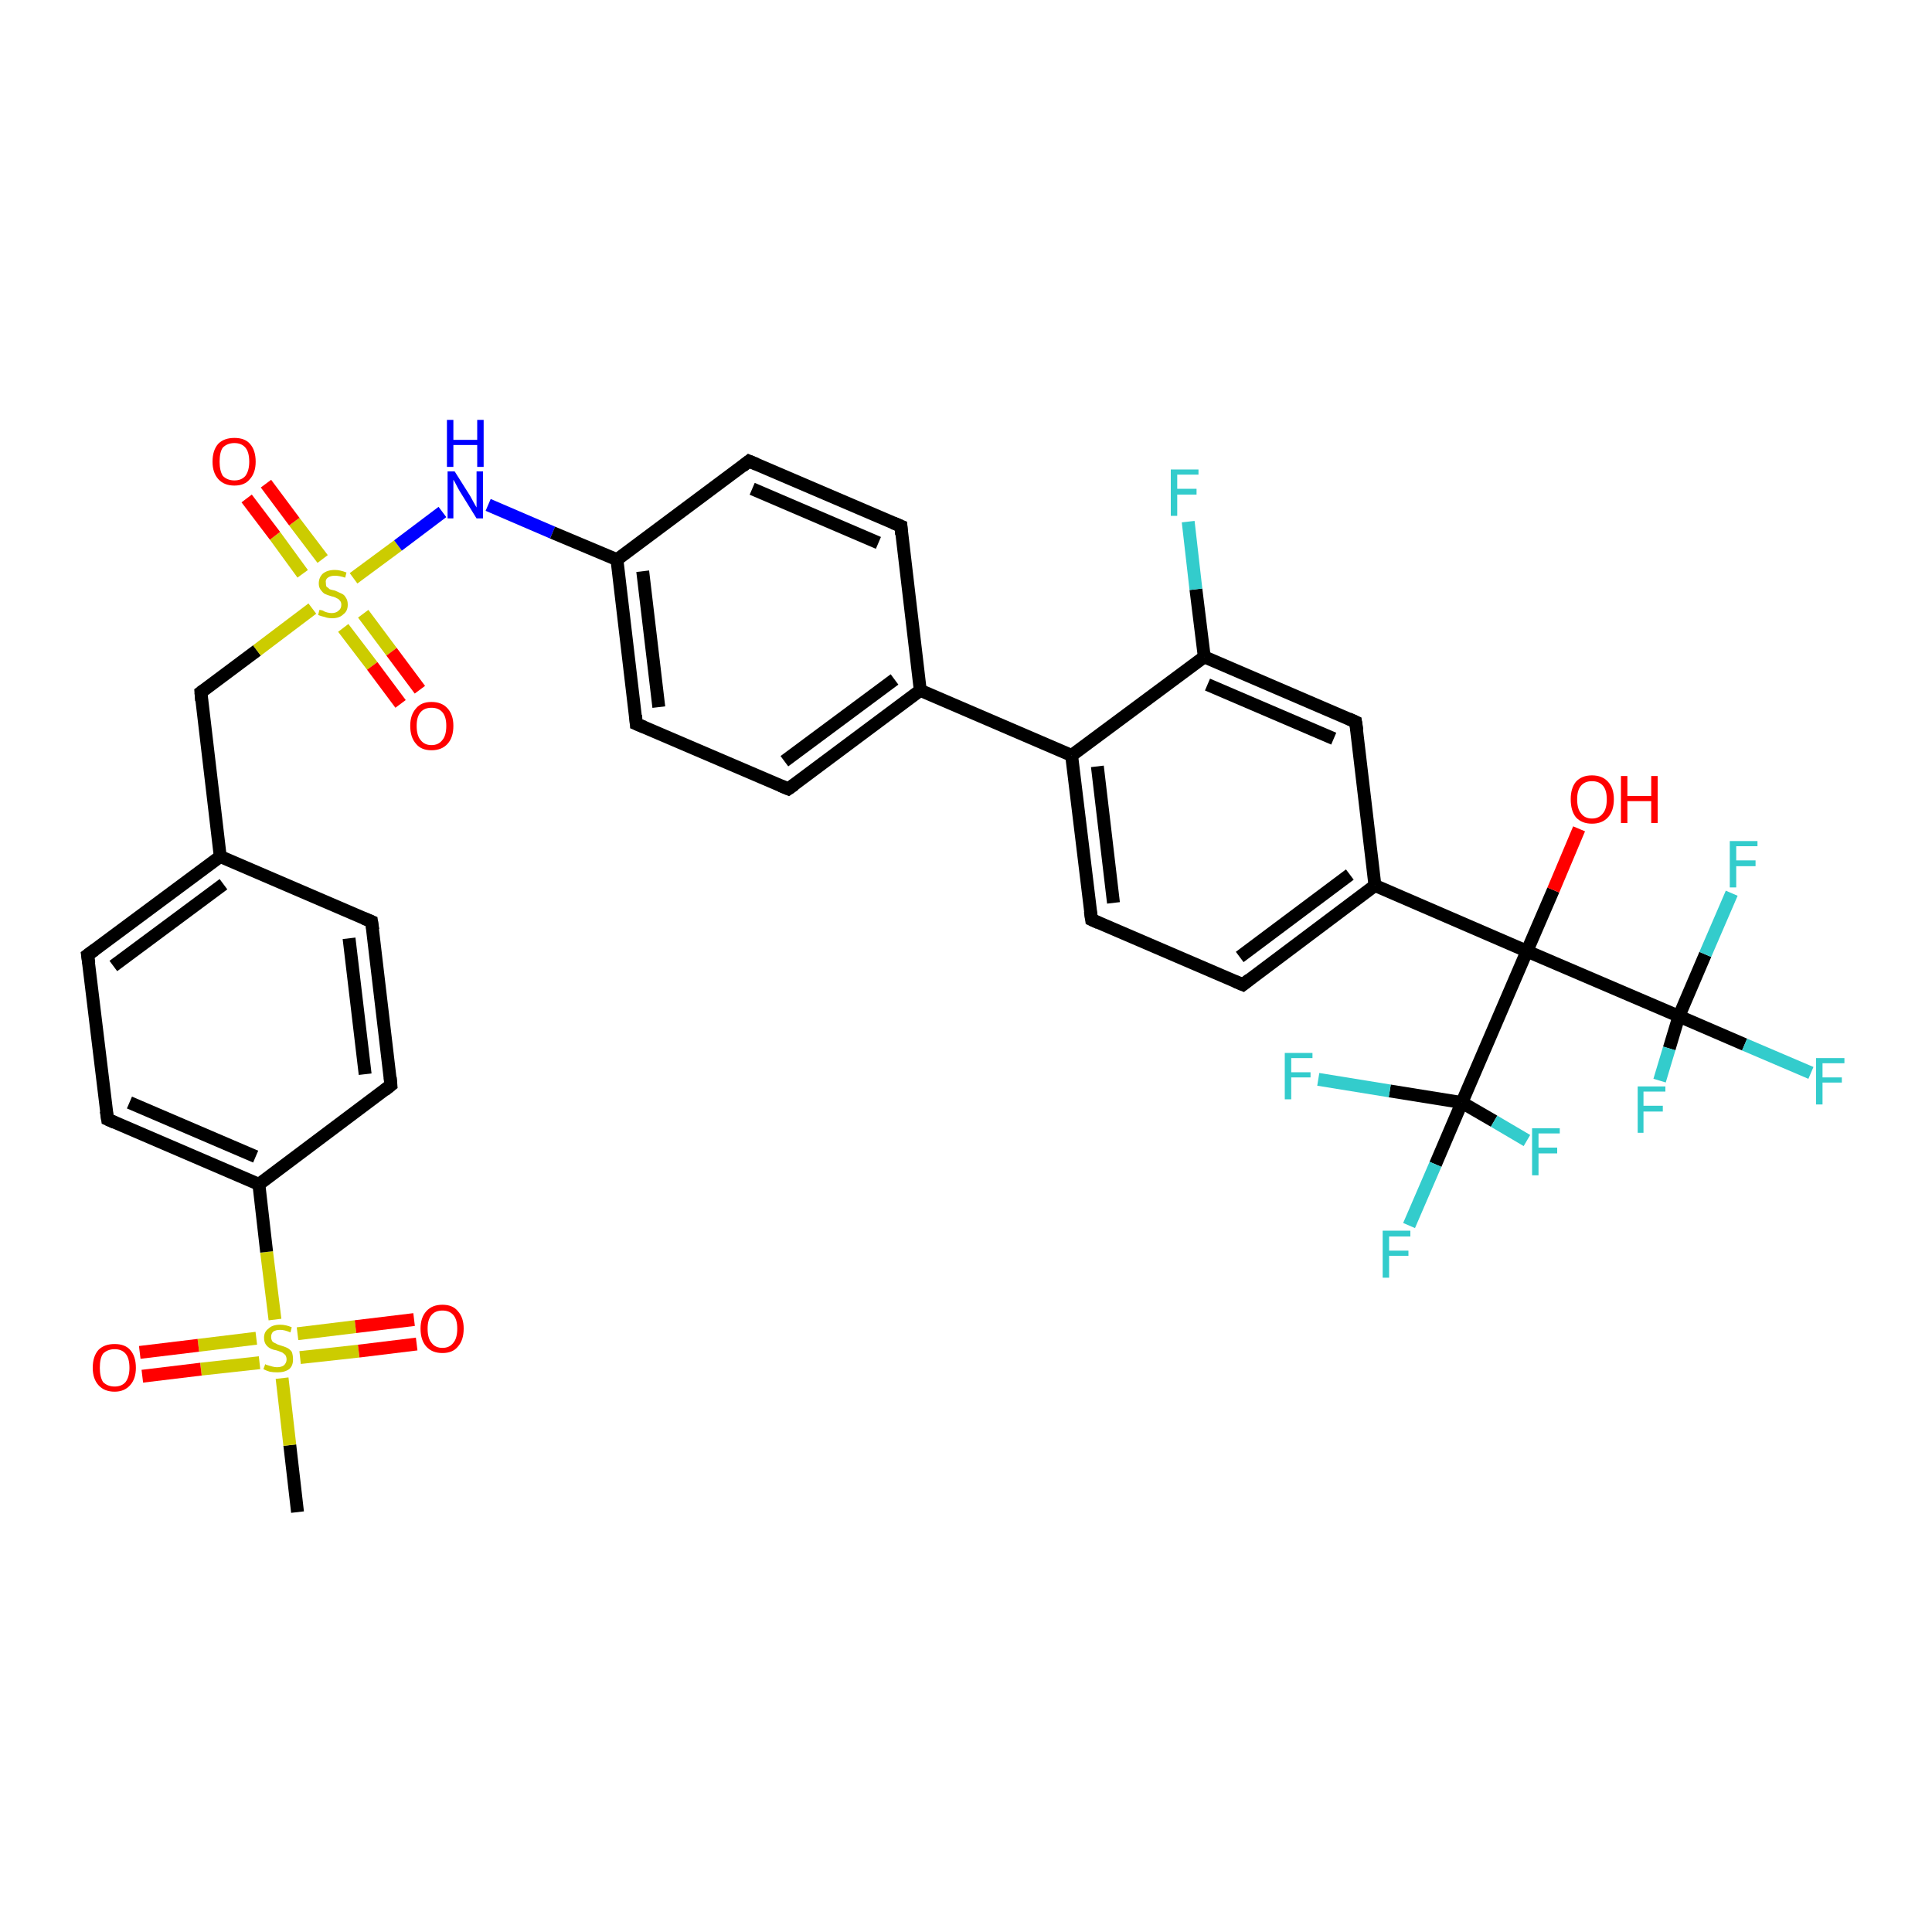 <?xml version='1.0' encoding='iso-8859-1'?>
<svg version='1.1' baseProfile='full'
              xmlns='http://www.w3.org/2000/svg'
                      xmlns:rdkit='http://www.rdkit.org/xml'
                      xmlns:xlink='http://www.w3.org/1999/xlink'
                  xml:space='preserve'
width='300px' height='300px' viewBox='0 0 300 300'>
<!-- END OF HEADER -->
<rect style='opacity:1.0;fill:#FFFFFF;stroke:none' width='300.0' height='300.0' x='0.0' y='0.0'> </rect>
<path class='bond-0 atom-0 atom-1' d='M 46.2,234.8 L 45.0,224.4' style='fill:none;fill-rule:evenodd;stroke:#000000;stroke-width:2.0px;stroke-linecap:butt;stroke-linejoin:miter;stroke-opacity:1' />
<path class='bond-0 atom-0 atom-1' d='M 45.0,224.4 L 43.8,214.0' style='fill:none;fill-rule:evenodd;stroke:#CCCC00;stroke-width:2.0px;stroke-linecap:butt;stroke-linejoin:miter;stroke-opacity:1' />
<path class='bond-1 atom-1 atom-2' d='M 46.6,210.8 L 55.7,209.8' style='fill:none;fill-rule:evenodd;stroke:#CCCC00;stroke-width:2.0px;stroke-linecap:butt;stroke-linejoin:miter;stroke-opacity:1' />
<path class='bond-1 atom-1 atom-2' d='M 55.7,209.8 L 64.7,208.7' style='fill:none;fill-rule:evenodd;stroke:#FF0000;stroke-width:2.0px;stroke-linecap:butt;stroke-linejoin:miter;stroke-opacity:1' />
<path class='bond-1 atom-1 atom-2' d='M 46.2,207.1 L 55.2,206.0' style='fill:none;fill-rule:evenodd;stroke:#CCCC00;stroke-width:2.0px;stroke-linecap:butt;stroke-linejoin:miter;stroke-opacity:1' />
<path class='bond-1 atom-1 atom-2' d='M 55.2,206.0 L 64.3,204.9' style='fill:none;fill-rule:evenodd;stroke:#FF0000;stroke-width:2.0px;stroke-linecap:butt;stroke-linejoin:miter;stroke-opacity:1' />
<path class='bond-2 atom-1 atom-3' d='M 39.8,207.8 L 30.8,208.9' style='fill:none;fill-rule:evenodd;stroke:#CCCC00;stroke-width:2.0px;stroke-linecap:butt;stroke-linejoin:miter;stroke-opacity:1' />
<path class='bond-2 atom-1 atom-3' d='M 30.8,208.9 L 21.7,210.0' style='fill:none;fill-rule:evenodd;stroke:#FF0000;stroke-width:2.0px;stroke-linecap:butt;stroke-linejoin:miter;stroke-opacity:1' />
<path class='bond-2 atom-1 atom-3' d='M 40.3,211.6 L 31.2,212.6' style='fill:none;fill-rule:evenodd;stroke:#CCCC00;stroke-width:2.0px;stroke-linecap:butt;stroke-linejoin:miter;stroke-opacity:1' />
<path class='bond-2 atom-1 atom-3' d='M 31.2,212.6 L 22.1,213.7' style='fill:none;fill-rule:evenodd;stroke:#FF0000;stroke-width:2.0px;stroke-linecap:butt;stroke-linejoin:miter;stroke-opacity:1' />
<path class='bond-3 atom-1 atom-4' d='M 42.7,204.9 L 41.4,194.4' style='fill:none;fill-rule:evenodd;stroke:#CCCC00;stroke-width:2.0px;stroke-linecap:butt;stroke-linejoin:miter;stroke-opacity:1' />
<path class='bond-3 atom-1 atom-4' d='M 41.4,194.4 L 40.2,183.9' style='fill:none;fill-rule:evenodd;stroke:#000000;stroke-width:2.0px;stroke-linecap:butt;stroke-linejoin:miter;stroke-opacity:1' />
<path class='bond-4 atom-4 atom-5' d='M 40.2,183.9 L 16.7,173.8' style='fill:none;fill-rule:evenodd;stroke:#000000;stroke-width:2.0px;stroke-linecap:butt;stroke-linejoin:miter;stroke-opacity:1' />
<path class='bond-4 atom-4 atom-5' d='M 39.7,179.6 L 20.1,171.2' style='fill:none;fill-rule:evenodd;stroke:#000000;stroke-width:2.0px;stroke-linecap:butt;stroke-linejoin:miter;stroke-opacity:1' />
<path class='bond-5 atom-5 atom-6' d='M 16.7,173.8 L 13.6,148.3' style='fill:none;fill-rule:evenodd;stroke:#000000;stroke-width:2.0px;stroke-linecap:butt;stroke-linejoin:miter;stroke-opacity:1' />
<path class='bond-6 atom-6 atom-7' d='M 13.6,148.3 L 34.2,133.0' style='fill:none;fill-rule:evenodd;stroke:#000000;stroke-width:2.0px;stroke-linecap:butt;stroke-linejoin:miter;stroke-opacity:1' />
<path class='bond-6 atom-6 atom-7' d='M 17.6,150.0 L 34.7,137.3' style='fill:none;fill-rule:evenodd;stroke:#000000;stroke-width:2.0px;stroke-linecap:butt;stroke-linejoin:miter;stroke-opacity:1' />
<path class='bond-7 atom-7 atom-8' d='M 34.2,133.0 L 31.2,107.5' style='fill:none;fill-rule:evenodd;stroke:#000000;stroke-width:2.0px;stroke-linecap:butt;stroke-linejoin:miter;stroke-opacity:1' />
<path class='bond-8 atom-8 atom-9' d='M 31.2,107.5 L 39.9,101.0' style='fill:none;fill-rule:evenodd;stroke:#000000;stroke-width:2.0px;stroke-linecap:butt;stroke-linejoin:miter;stroke-opacity:1' />
<path class='bond-8 atom-8 atom-9' d='M 39.9,101.0 L 48.5,94.5' style='fill:none;fill-rule:evenodd;stroke:#CCCC00;stroke-width:2.0px;stroke-linecap:butt;stroke-linejoin:miter;stroke-opacity:1' />
<path class='bond-9 atom-9 atom-10' d='M 50.1,86.8 L 45.7,81.0' style='fill:none;fill-rule:evenodd;stroke:#CCCC00;stroke-width:2.0px;stroke-linecap:butt;stroke-linejoin:miter;stroke-opacity:1' />
<path class='bond-9 atom-9 atom-10' d='M 45.7,81.0 L 41.3,75.1' style='fill:none;fill-rule:evenodd;stroke:#FF0000;stroke-width:2.0px;stroke-linecap:butt;stroke-linejoin:miter;stroke-opacity:1' />
<path class='bond-9 atom-9 atom-10' d='M 47.0,89.1 L 42.7,83.2' style='fill:none;fill-rule:evenodd;stroke:#CCCC00;stroke-width:2.0px;stroke-linecap:butt;stroke-linejoin:miter;stroke-opacity:1' />
<path class='bond-9 atom-9 atom-10' d='M 42.7,83.2 L 38.3,77.4' style='fill:none;fill-rule:evenodd;stroke:#FF0000;stroke-width:2.0px;stroke-linecap:butt;stroke-linejoin:miter;stroke-opacity:1' />
<path class='bond-10 atom-9 atom-11' d='M 53.3,97.5 L 57.8,103.4' style='fill:none;fill-rule:evenodd;stroke:#CCCC00;stroke-width:2.0px;stroke-linecap:butt;stroke-linejoin:miter;stroke-opacity:1' />
<path class='bond-10 atom-9 atom-11' d='M 57.8,103.4 L 62.2,109.3' style='fill:none;fill-rule:evenodd;stroke:#FF0000;stroke-width:2.0px;stroke-linecap:butt;stroke-linejoin:miter;stroke-opacity:1' />
<path class='bond-10 atom-9 atom-11' d='M 56.4,95.3 L 60.8,101.2' style='fill:none;fill-rule:evenodd;stroke:#CCCC00;stroke-width:2.0px;stroke-linecap:butt;stroke-linejoin:miter;stroke-opacity:1' />
<path class='bond-10 atom-9 atom-11' d='M 60.8,101.2 L 65.2,107.1' style='fill:none;fill-rule:evenodd;stroke:#FF0000;stroke-width:2.0px;stroke-linecap:butt;stroke-linejoin:miter;stroke-opacity:1' />
<path class='bond-11 atom-9 atom-12' d='M 54.9,89.8 L 61.8,84.7' style='fill:none;fill-rule:evenodd;stroke:#CCCC00;stroke-width:2.0px;stroke-linecap:butt;stroke-linejoin:miter;stroke-opacity:1' />
<path class='bond-11 atom-9 atom-12' d='M 61.8,84.7 L 68.7,79.5' style='fill:none;fill-rule:evenodd;stroke:#0000FF;stroke-width:2.0px;stroke-linecap:butt;stroke-linejoin:miter;stroke-opacity:1' />
<path class='bond-12 atom-12 atom-13' d='M 75.8,78.4 L 85.8,82.7' style='fill:none;fill-rule:evenodd;stroke:#0000FF;stroke-width:2.0px;stroke-linecap:butt;stroke-linejoin:miter;stroke-opacity:1' />
<path class='bond-12 atom-12 atom-13' d='M 85.8,82.7 L 95.8,86.9' style='fill:none;fill-rule:evenodd;stroke:#000000;stroke-width:2.0px;stroke-linecap:butt;stroke-linejoin:miter;stroke-opacity:1' />
<path class='bond-13 atom-13 atom-14' d='M 95.8,86.9 L 98.8,112.4' style='fill:none;fill-rule:evenodd;stroke:#000000;stroke-width:2.0px;stroke-linecap:butt;stroke-linejoin:miter;stroke-opacity:1' />
<path class='bond-13 atom-13 atom-14' d='M 99.8,88.7 L 102.3,109.8' style='fill:none;fill-rule:evenodd;stroke:#000000;stroke-width:2.0px;stroke-linecap:butt;stroke-linejoin:miter;stroke-opacity:1' />
<path class='bond-14 atom-14 atom-15' d='M 98.8,112.4 L 122.4,122.5' style='fill:none;fill-rule:evenodd;stroke:#000000;stroke-width:2.0px;stroke-linecap:butt;stroke-linejoin:miter;stroke-opacity:1' />
<path class='bond-15 atom-15 atom-16' d='M 122.4,122.5 L 142.9,107.2' style='fill:none;fill-rule:evenodd;stroke:#000000;stroke-width:2.0px;stroke-linecap:butt;stroke-linejoin:miter;stroke-opacity:1' />
<path class='bond-15 atom-15 atom-16' d='M 121.8,118.2 L 138.9,105.5' style='fill:none;fill-rule:evenodd;stroke:#000000;stroke-width:2.0px;stroke-linecap:butt;stroke-linejoin:miter;stroke-opacity:1' />
<path class='bond-16 atom-16 atom-17' d='M 142.9,107.2 L 139.9,81.7' style='fill:none;fill-rule:evenodd;stroke:#000000;stroke-width:2.0px;stroke-linecap:butt;stroke-linejoin:miter;stroke-opacity:1' />
<path class='bond-17 atom-17 atom-18' d='M 139.9,81.7 L 116.3,71.6' style='fill:none;fill-rule:evenodd;stroke:#000000;stroke-width:2.0px;stroke-linecap:butt;stroke-linejoin:miter;stroke-opacity:1' />
<path class='bond-17 atom-17 atom-18' d='M 136.4,84.3 L 116.8,75.9' style='fill:none;fill-rule:evenodd;stroke:#000000;stroke-width:2.0px;stroke-linecap:butt;stroke-linejoin:miter;stroke-opacity:1' />
<path class='bond-18 atom-16 atom-19' d='M 142.9,107.2 L 166.4,117.3' style='fill:none;fill-rule:evenodd;stroke:#000000;stroke-width:2.0px;stroke-linecap:butt;stroke-linejoin:miter;stroke-opacity:1' />
<path class='bond-19 atom-19 atom-20' d='M 166.4,117.3 L 169.5,142.8' style='fill:none;fill-rule:evenodd;stroke:#000000;stroke-width:2.0px;stroke-linecap:butt;stroke-linejoin:miter;stroke-opacity:1' />
<path class='bond-19 atom-19 atom-20' d='M 170.4,119.0 L 172.9,140.2' style='fill:none;fill-rule:evenodd;stroke:#000000;stroke-width:2.0px;stroke-linecap:butt;stroke-linejoin:miter;stroke-opacity:1' />
<path class='bond-20 atom-20 atom-21' d='M 169.5,142.8 L 193.0,152.9' style='fill:none;fill-rule:evenodd;stroke:#000000;stroke-width:2.0px;stroke-linecap:butt;stroke-linejoin:miter;stroke-opacity:1' />
<path class='bond-21 atom-21 atom-22' d='M 193.0,152.9 L 213.5,137.5' style='fill:none;fill-rule:evenodd;stroke:#000000;stroke-width:2.0px;stroke-linecap:butt;stroke-linejoin:miter;stroke-opacity:1' />
<path class='bond-21 atom-21 atom-22' d='M 192.5,148.6 L 209.6,135.8' style='fill:none;fill-rule:evenodd;stroke:#000000;stroke-width:2.0px;stroke-linecap:butt;stroke-linejoin:miter;stroke-opacity:1' />
<path class='bond-22 atom-22 atom-23' d='M 213.5,137.5 L 210.5,112.1' style='fill:none;fill-rule:evenodd;stroke:#000000;stroke-width:2.0px;stroke-linecap:butt;stroke-linejoin:miter;stroke-opacity:1' />
<path class='bond-23 atom-23 atom-24' d='M 210.5,112.1 L 187.0,102.0' style='fill:none;fill-rule:evenodd;stroke:#000000;stroke-width:2.0px;stroke-linecap:butt;stroke-linejoin:miter;stroke-opacity:1' />
<path class='bond-23 atom-23 atom-24' d='M 207.1,114.7 L 187.5,106.3' style='fill:none;fill-rule:evenodd;stroke:#000000;stroke-width:2.0px;stroke-linecap:butt;stroke-linejoin:miter;stroke-opacity:1' />
<path class='bond-24 atom-24 atom-25' d='M 187.0,102.0 L 185.7,91.5' style='fill:none;fill-rule:evenodd;stroke:#000000;stroke-width:2.0px;stroke-linecap:butt;stroke-linejoin:miter;stroke-opacity:1' />
<path class='bond-24 atom-24 atom-25' d='M 185.7,91.5 L 184.5,81.0' style='fill:none;fill-rule:evenodd;stroke:#33CCCC;stroke-width:2.0px;stroke-linecap:butt;stroke-linejoin:miter;stroke-opacity:1' />
<path class='bond-25 atom-22 atom-26' d='M 213.5,137.5 L 237.1,147.7' style='fill:none;fill-rule:evenodd;stroke:#000000;stroke-width:2.0px;stroke-linecap:butt;stroke-linejoin:miter;stroke-opacity:1' />
<path class='bond-26 atom-26 atom-27' d='M 237.1,147.7 L 241.2,138.2' style='fill:none;fill-rule:evenodd;stroke:#000000;stroke-width:2.0px;stroke-linecap:butt;stroke-linejoin:miter;stroke-opacity:1' />
<path class='bond-26 atom-26 atom-27' d='M 241.2,138.2 L 245.2,128.7' style='fill:none;fill-rule:evenodd;stroke:#FF0000;stroke-width:2.0px;stroke-linecap:butt;stroke-linejoin:miter;stroke-opacity:1' />
<path class='bond-27 atom-26 atom-28' d='M 237.1,147.7 L 260.7,157.8' style='fill:none;fill-rule:evenodd;stroke:#000000;stroke-width:2.0px;stroke-linecap:butt;stroke-linejoin:miter;stroke-opacity:1' />
<path class='bond-28 atom-28 atom-29' d='M 260.7,157.8 L 270.9,162.2' style='fill:none;fill-rule:evenodd;stroke:#000000;stroke-width:2.0px;stroke-linecap:butt;stroke-linejoin:miter;stroke-opacity:1' />
<path class='bond-28 atom-28 atom-29' d='M 270.9,162.2 L 281.2,166.6' style='fill:none;fill-rule:evenodd;stroke:#33CCCC;stroke-width:2.0px;stroke-linecap:butt;stroke-linejoin:miter;stroke-opacity:1' />
<path class='bond-29 atom-28 atom-30' d='M 260.7,157.8 L 259.2,162.8' style='fill:none;fill-rule:evenodd;stroke:#000000;stroke-width:2.0px;stroke-linecap:butt;stroke-linejoin:miter;stroke-opacity:1' />
<path class='bond-29 atom-28 atom-30' d='M 259.2,162.8 L 257.7,167.8' style='fill:none;fill-rule:evenodd;stroke:#33CCCC;stroke-width:2.0px;stroke-linecap:butt;stroke-linejoin:miter;stroke-opacity:1' />
<path class='bond-30 atom-28 atom-31' d='M 260.7,157.8 L 264.8,148.2' style='fill:none;fill-rule:evenodd;stroke:#000000;stroke-width:2.0px;stroke-linecap:butt;stroke-linejoin:miter;stroke-opacity:1' />
<path class='bond-30 atom-28 atom-31' d='M 264.8,148.2 L 268.9,138.7' style='fill:none;fill-rule:evenodd;stroke:#33CCCC;stroke-width:2.0px;stroke-linecap:butt;stroke-linejoin:miter;stroke-opacity:1' />
<path class='bond-31 atom-26 atom-32' d='M 237.1,147.7 L 227.0,171.2' style='fill:none;fill-rule:evenodd;stroke:#000000;stroke-width:2.0px;stroke-linecap:butt;stroke-linejoin:miter;stroke-opacity:1' />
<path class='bond-32 atom-32 atom-33' d='M 227.0,171.2 L 222.9,180.8' style='fill:none;fill-rule:evenodd;stroke:#000000;stroke-width:2.0px;stroke-linecap:butt;stroke-linejoin:miter;stroke-opacity:1' />
<path class='bond-32 atom-32 atom-33' d='M 222.9,180.8 L 218.8,190.3' style='fill:none;fill-rule:evenodd;stroke:#33CCCC;stroke-width:2.0px;stroke-linecap:butt;stroke-linejoin:miter;stroke-opacity:1' />
<path class='bond-33 atom-32 atom-34' d='M 227.0,171.2 L 232.0,174.1' style='fill:none;fill-rule:evenodd;stroke:#000000;stroke-width:2.0px;stroke-linecap:butt;stroke-linejoin:miter;stroke-opacity:1' />
<path class='bond-33 atom-32 atom-34' d='M 232.0,174.1 L 237.1,177.1' style='fill:none;fill-rule:evenodd;stroke:#33CCCC;stroke-width:2.0px;stroke-linecap:butt;stroke-linejoin:miter;stroke-opacity:1' />
<path class='bond-34 atom-32 atom-35' d='M 227.0,171.2 L 215.8,169.4' style='fill:none;fill-rule:evenodd;stroke:#000000;stroke-width:2.0px;stroke-linecap:butt;stroke-linejoin:miter;stroke-opacity:1' />
<path class='bond-34 atom-32 atom-35' d='M 215.8,169.4 L 204.7,167.6' style='fill:none;fill-rule:evenodd;stroke:#33CCCC;stroke-width:2.0px;stroke-linecap:butt;stroke-linejoin:miter;stroke-opacity:1' />
<path class='bond-35 atom-7 atom-36' d='M 34.2,133.0 L 57.7,143.1' style='fill:none;fill-rule:evenodd;stroke:#000000;stroke-width:2.0px;stroke-linecap:butt;stroke-linejoin:miter;stroke-opacity:1' />
<path class='bond-36 atom-36 atom-37' d='M 57.7,143.1 L 60.7,168.5' style='fill:none;fill-rule:evenodd;stroke:#000000;stroke-width:2.0px;stroke-linecap:butt;stroke-linejoin:miter;stroke-opacity:1' />
<path class='bond-36 atom-36 atom-37' d='M 54.2,145.7 L 56.7,166.8' style='fill:none;fill-rule:evenodd;stroke:#000000;stroke-width:2.0px;stroke-linecap:butt;stroke-linejoin:miter;stroke-opacity:1' />
<path class='bond-37 atom-37 atom-4' d='M 60.7,168.5 L 40.2,183.9' style='fill:none;fill-rule:evenodd;stroke:#000000;stroke-width:2.0px;stroke-linecap:butt;stroke-linejoin:miter;stroke-opacity:1' />
<path class='bond-38 atom-18 atom-13' d='M 116.3,71.6 L 95.8,86.9' style='fill:none;fill-rule:evenodd;stroke:#000000;stroke-width:2.0px;stroke-linecap:butt;stroke-linejoin:miter;stroke-opacity:1' />
<path class='bond-39 atom-24 atom-19' d='M 187.0,102.0 L 166.4,117.3' style='fill:none;fill-rule:evenodd;stroke:#000000;stroke-width:2.0px;stroke-linecap:butt;stroke-linejoin:miter;stroke-opacity:1' />
<path d='M 17.8,174.3 L 16.7,173.8 L 16.5,172.5' style='fill:none;stroke:#000000;stroke-width:2.0px;stroke-linecap:butt;stroke-linejoin:miter;stroke-opacity:1;' />
<path d='M 13.8,149.6 L 13.6,148.3 L 14.7,147.5' style='fill:none;stroke:#000000;stroke-width:2.0px;stroke-linecap:butt;stroke-linejoin:miter;stroke-opacity:1;' />
<path d='M 31.3,108.8 L 31.2,107.5 L 31.6,107.2' style='fill:none;stroke:#000000;stroke-width:2.0px;stroke-linecap:butt;stroke-linejoin:miter;stroke-opacity:1;' />
<path d='M 98.7,111.1 L 98.8,112.4 L 100.0,112.9' style='fill:none;stroke:#000000;stroke-width:2.0px;stroke-linecap:butt;stroke-linejoin:miter;stroke-opacity:1;' />
<path d='M 121.2,122.0 L 122.4,122.5 L 123.4,121.8' style='fill:none;stroke:#000000;stroke-width:2.0px;stroke-linecap:butt;stroke-linejoin:miter;stroke-opacity:1;' />
<path d='M 140.0,83.0 L 139.9,81.7 L 138.7,81.2' style='fill:none;stroke:#000000;stroke-width:2.0px;stroke-linecap:butt;stroke-linejoin:miter;stroke-opacity:1;' />
<path d='M 117.5,72.1 L 116.3,71.6 L 115.3,72.4' style='fill:none;stroke:#000000;stroke-width:2.0px;stroke-linecap:butt;stroke-linejoin:miter;stroke-opacity:1;' />
<path d='M 169.3,141.5 L 169.5,142.8 L 170.6,143.3' style='fill:none;stroke:#000000;stroke-width:2.0px;stroke-linecap:butt;stroke-linejoin:miter;stroke-opacity:1;' />
<path d='M 191.8,152.4 L 193.0,152.9 L 194.0,152.1' style='fill:none;stroke:#000000;stroke-width:2.0px;stroke-linecap:butt;stroke-linejoin:miter;stroke-opacity:1;' />
<path d='M 210.7,113.4 L 210.5,112.1 L 209.4,111.6' style='fill:none;stroke:#000000;stroke-width:2.0px;stroke-linecap:butt;stroke-linejoin:miter;stroke-opacity:1;' />
<path d='M 56.5,142.6 L 57.7,143.1 L 57.9,144.4' style='fill:none;stroke:#000000;stroke-width:2.0px;stroke-linecap:butt;stroke-linejoin:miter;stroke-opacity:1;' />
<path d='M 60.6,167.3 L 60.7,168.5 L 59.7,169.3' style='fill:none;stroke:#000000;stroke-width:2.0px;stroke-linecap:butt;stroke-linejoin:miter;stroke-opacity:1;' />
<path class='atom-1' d='M 41.2 211.8
Q 41.2 211.9, 41.6 212.0
Q 41.9 212.1, 42.3 212.2
Q 42.7 212.3, 43.0 212.3
Q 43.7 212.3, 44.1 212.0
Q 44.5 211.6, 44.5 211.1
Q 44.5 210.7, 44.3 210.4
Q 44.1 210.2, 43.8 210.0
Q 43.5 209.9, 43.0 209.7
Q 42.4 209.6, 42.0 209.4
Q 41.6 209.2, 41.3 208.8
Q 41.0 208.4, 41.0 207.7
Q 41.0 206.8, 41.7 206.3
Q 42.3 205.7, 43.5 205.7
Q 44.4 205.7, 45.3 206.1
L 45.1 206.9
Q 44.2 206.5, 43.5 206.5
Q 42.8 206.5, 42.4 206.8
Q 42.1 207.1, 42.1 207.6
Q 42.1 208.0, 42.3 208.3
Q 42.5 208.5, 42.8 208.6
Q 43.1 208.8, 43.5 208.9
Q 44.2 209.1, 44.6 209.3
Q 45.0 209.5, 45.3 209.9
Q 45.5 210.4, 45.5 211.1
Q 45.5 212.1, 44.9 212.6
Q 44.2 213.1, 43.1 213.1
Q 42.4 213.1, 41.9 213.0
Q 41.5 212.9, 40.9 212.6
L 41.2 211.8
' fill='#CCCC00'/>
<path class='atom-2' d='M 65.3 206.3
Q 65.3 204.6, 66.2 203.6
Q 67.1 202.6, 68.7 202.6
Q 70.3 202.6, 71.1 203.6
Q 72.0 204.6, 72.0 206.3
Q 72.0 208.1, 71.1 209.1
Q 70.3 210.1, 68.7 210.1
Q 67.1 210.1, 66.2 209.1
Q 65.3 208.1, 65.3 206.3
M 68.7 209.3
Q 69.8 209.3, 70.4 208.5
Q 71.0 207.8, 71.0 206.3
Q 71.0 204.9, 70.4 204.2
Q 69.8 203.5, 68.7 203.5
Q 67.6 203.5, 67.0 204.2
Q 66.4 204.9, 66.4 206.3
Q 66.4 207.8, 67.0 208.5
Q 67.6 209.3, 68.7 209.3
' fill='#FF0000'/>
<path class='atom-3' d='M 14.4 212.4
Q 14.4 210.6, 15.3 209.6
Q 16.2 208.7, 17.8 208.7
Q 19.4 208.7, 20.2 209.6
Q 21.1 210.6, 21.1 212.4
Q 21.1 214.1, 20.2 215.1
Q 19.3 216.1, 17.8 216.1
Q 16.2 216.1, 15.3 215.1
Q 14.4 214.1, 14.4 212.4
M 17.8 215.3
Q 18.9 215.3, 19.5 214.6
Q 20.1 213.8, 20.1 212.4
Q 20.1 210.9, 19.5 210.2
Q 18.9 209.5, 17.8 209.5
Q 16.7 209.5, 16.0 210.2
Q 15.5 210.9, 15.5 212.4
Q 15.5 213.8, 16.0 214.6
Q 16.7 215.3, 17.8 215.3
' fill='#FF0000'/>
<path class='atom-9' d='M 49.6 94.7
Q 49.7 94.7, 50.1 94.8
Q 50.4 95.0, 50.8 95.1
Q 51.2 95.2, 51.5 95.2
Q 52.2 95.2, 52.6 94.8
Q 53.0 94.5, 53.0 93.9
Q 53.0 93.5, 52.8 93.3
Q 52.6 93.0, 52.3 92.9
Q 52.0 92.7, 51.5 92.6
Q 50.8 92.4, 50.4 92.2
Q 50.1 92.0, 49.8 91.6
Q 49.5 91.2, 49.5 90.6
Q 49.5 89.7, 50.1 89.1
Q 50.8 88.5, 52.0 88.5
Q 52.8 88.5, 53.8 88.9
L 53.6 89.7
Q 52.7 89.4, 52.0 89.4
Q 51.3 89.4, 50.9 89.7
Q 50.5 90.0, 50.6 90.5
Q 50.6 90.9, 50.7 91.1
Q 51.0 91.3, 51.2 91.5
Q 51.5 91.6, 52.0 91.7
Q 52.7 92.0, 53.1 92.2
Q 53.5 92.4, 53.7 92.8
Q 54.0 93.2, 54.0 93.9
Q 54.0 94.9, 53.3 95.4
Q 52.7 96.0, 51.6 96.0
Q 50.9 96.0, 50.4 95.8
Q 49.9 95.7, 49.4 95.5
L 49.6 94.7
' fill='#CCCC00'/>
<path class='atom-10' d='M 33.0 71.7
Q 33.0 69.9, 33.9 68.9
Q 34.8 68.0, 36.4 68.0
Q 38.0 68.0, 38.8 68.9
Q 39.7 69.9, 39.7 71.7
Q 39.7 73.4, 38.8 74.4
Q 38.0 75.4, 36.4 75.4
Q 34.8 75.4, 33.9 74.4
Q 33.0 73.4, 33.0 71.7
M 36.4 74.6
Q 37.5 74.6, 38.1 73.9
Q 38.7 73.1, 38.7 71.7
Q 38.7 70.2, 38.1 69.5
Q 37.5 68.8, 36.4 68.8
Q 35.3 68.8, 34.6 69.5
Q 34.1 70.2, 34.1 71.7
Q 34.1 73.1, 34.6 73.9
Q 35.3 74.6, 36.4 74.6
' fill='#FF0000'/>
<path class='atom-11' d='M 63.7 112.7
Q 63.7 111.0, 64.6 110.0
Q 65.4 109.0, 67.0 109.0
Q 68.6 109.0, 69.5 110.0
Q 70.4 111.0, 70.4 112.7
Q 70.4 114.5, 69.5 115.5
Q 68.6 116.5, 67.0 116.5
Q 65.4 116.5, 64.6 115.5
Q 63.7 114.5, 63.7 112.7
M 67.0 115.7
Q 68.1 115.7, 68.7 114.9
Q 69.3 114.2, 69.3 112.7
Q 69.3 111.3, 68.7 110.6
Q 68.1 109.9, 67.0 109.9
Q 65.9 109.9, 65.3 110.6
Q 64.7 111.3, 64.7 112.7
Q 64.7 114.2, 65.3 114.9
Q 65.9 115.7, 67.0 115.7
' fill='#FF0000'/>
<path class='atom-12' d='M 70.6 73.2
L 73.0 77.0
Q 73.2 77.4, 73.6 78.1
Q 74.0 78.8, 74.0 78.8
L 74.0 73.2
L 75.0 73.2
L 75.0 80.5
L 74.0 80.5
L 71.4 76.3
Q 71.1 75.8, 70.8 75.2
Q 70.5 74.6, 70.4 74.5
L 70.4 80.5
L 69.5 80.5
L 69.5 73.2
L 70.6 73.2
' fill='#0000FF'/>
<path class='atom-12' d='M 69.4 65.2
L 70.4 65.2
L 70.4 68.3
L 74.1 68.3
L 74.1 65.2
L 75.1 65.2
L 75.1 72.5
L 74.1 72.5
L 74.1 69.1
L 70.4 69.1
L 70.4 72.5
L 69.4 72.5
L 69.4 65.2
' fill='#0000FF'/>
<path class='atom-25' d='M 181.8 72.9
L 186.1 72.9
L 186.1 73.7
L 182.8 73.7
L 182.8 75.9
L 185.8 75.9
L 185.8 76.8
L 182.8 76.8
L 182.8 80.1
L 181.8 80.1
L 181.8 72.9
' fill='#33CCCC'/>
<path class='atom-27' d='M 243.9 124.1
Q 243.9 122.4, 244.7 121.4
Q 245.6 120.4, 247.2 120.4
Q 248.8 120.4, 249.7 121.4
Q 250.6 122.4, 250.6 124.1
Q 250.6 125.9, 249.7 126.9
Q 248.8 127.9, 247.2 127.9
Q 245.6 127.9, 244.7 126.9
Q 243.9 125.9, 243.9 124.1
M 247.2 127.1
Q 248.3 127.1, 248.9 126.3
Q 249.5 125.6, 249.5 124.1
Q 249.5 122.7, 248.9 122.0
Q 248.3 121.3, 247.2 121.3
Q 246.1 121.3, 245.5 122.0
Q 244.9 122.7, 244.9 124.1
Q 244.9 125.6, 245.5 126.3
Q 246.1 127.1, 247.2 127.1
' fill='#FF0000'/>
<path class='atom-27' d='M 251.7 120.5
L 252.7 120.5
L 252.7 123.6
L 256.4 123.6
L 256.4 120.5
L 257.4 120.5
L 257.4 127.8
L 256.4 127.8
L 256.4 124.4
L 252.7 124.4
L 252.7 127.8
L 251.7 127.8
L 251.7 120.5
' fill='#FF0000'/>
<path class='atom-29' d='M 282.0 164.3
L 286.4 164.3
L 286.4 165.1
L 283.0 165.1
L 283.0 167.3
L 286.0 167.3
L 286.0 168.1
L 283.0 168.1
L 283.0 171.5
L 282.0 171.5
L 282.0 164.3
' fill='#33CCCC'/>
<path class='atom-30' d='M 254.3 168.7
L 258.6 168.7
L 258.6 169.5
L 255.2 169.5
L 255.2 171.7
L 258.2 171.7
L 258.2 172.6
L 255.2 172.6
L 255.2 175.9
L 254.3 175.9
L 254.3 168.7
' fill='#33CCCC'/>
<path class='atom-31' d='M 268.6 130.6
L 272.9 130.6
L 272.9 131.4
L 269.6 131.4
L 269.6 133.6
L 272.6 133.6
L 272.6 134.5
L 269.6 134.5
L 269.6 137.8
L 268.6 137.8
L 268.6 130.6
' fill='#33CCCC'/>
<path class='atom-33' d='M 214.7 191.1
L 219.0 191.1
L 219.0 192.0
L 215.7 192.0
L 215.7 194.2
L 218.7 194.2
L 218.7 195.0
L 215.7 195.0
L 215.7 198.4
L 214.7 198.4
L 214.7 191.1
' fill='#33CCCC'/>
<path class='atom-34' d='M 237.9 175.2
L 242.2 175.2
L 242.2 176.0
L 238.9 176.0
L 238.9 178.2
L 241.8 178.2
L 241.8 179.1
L 238.9 179.1
L 238.9 182.5
L 237.9 182.5
L 237.9 175.2
' fill='#33CCCC'/>
<path class='atom-35' d='M 199.5 163.5
L 203.8 163.5
L 203.8 164.3
L 200.5 164.3
L 200.5 166.5
L 203.5 166.5
L 203.5 167.3
L 200.5 167.3
L 200.5 170.7
L 199.5 170.7
L 199.5 163.5
' fill='#33CCCC'/>
</svg>

